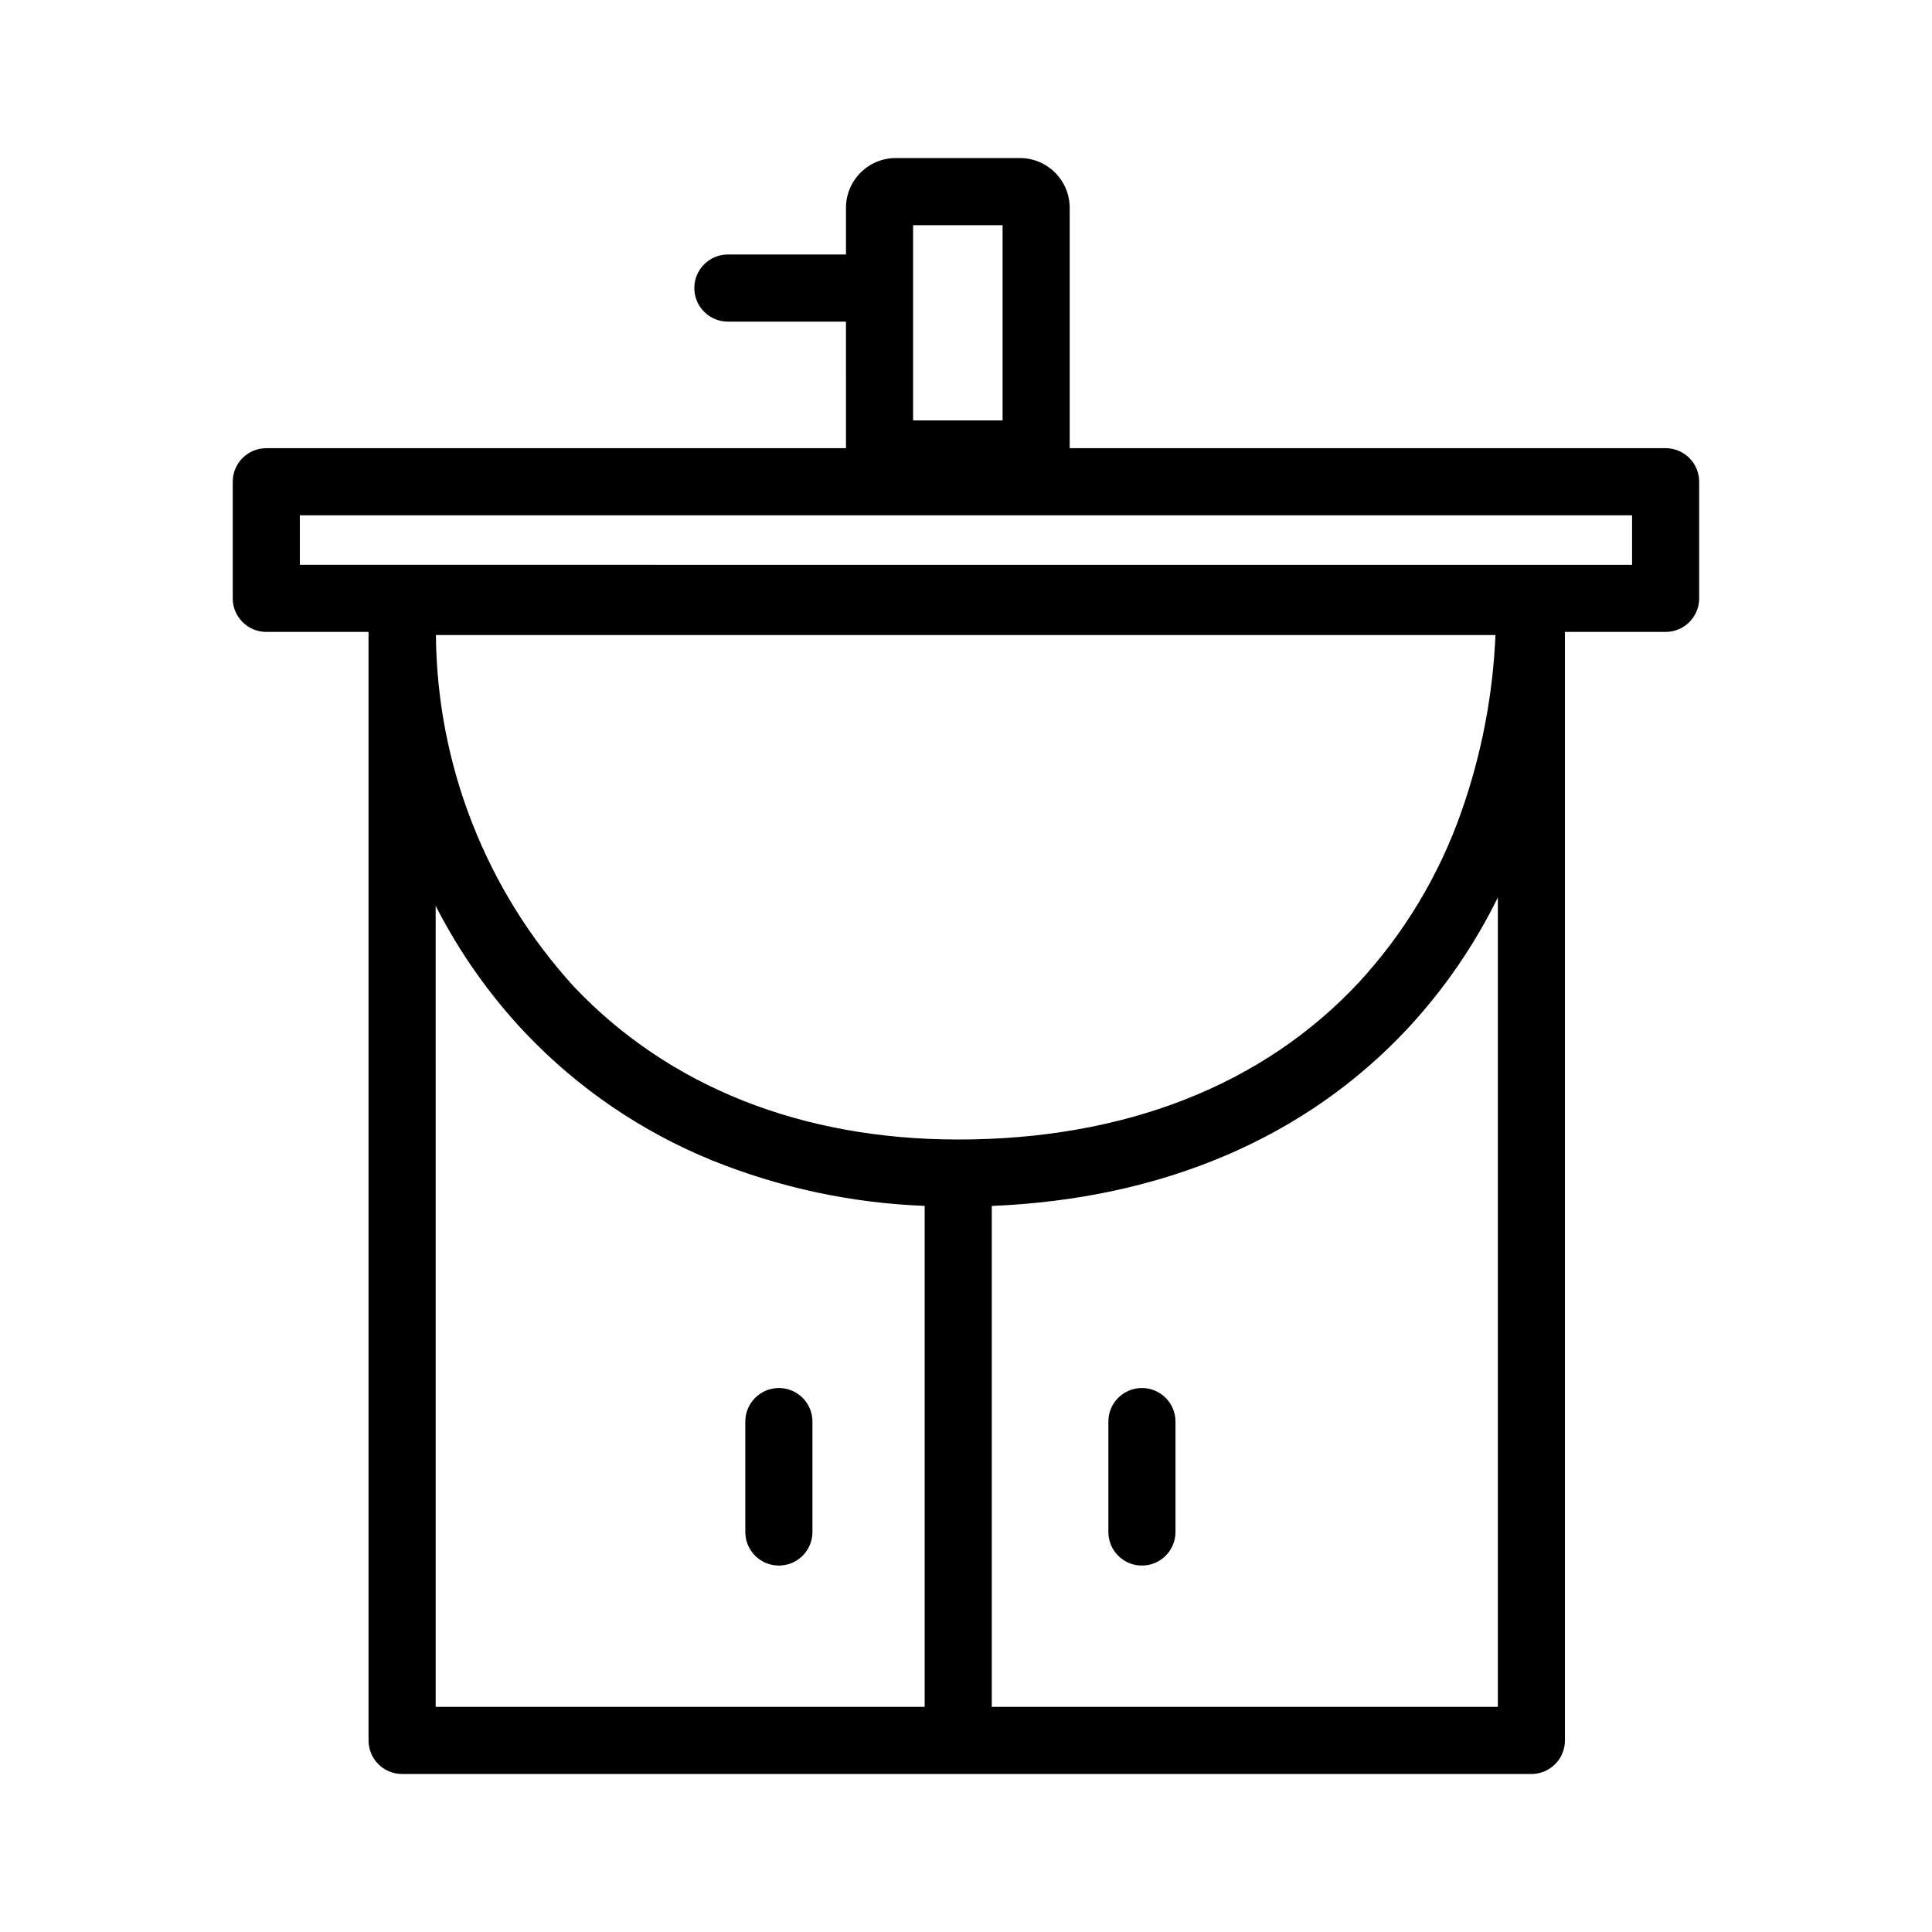 <?xml version="1.0" encoding="UTF-8"?>
<!-- Uploaded to: ICON Repo, www.svgrepo.com, Generator: ICON Repo Mixer Tools -->
<svg fill="#000000" width="800px" height="800px" version="1.1" viewBox="144 144 512 512" xmlns="http://www.w3.org/2000/svg">
 <g>
  <path d="m585.41 262.77h-157.93v-63.695c-0.008-7.281-5.91-13.184-13.191-13.191h-32.906c-7.285 0.008-13.184 5.91-13.191 13.191v12.371h-31.32c-4.902 0.012-8.871 3.988-8.871 8.895 0 4.902 3.969 8.879 8.871 8.891h31.316l0.004 33.539h-153.62c-4.91 0-8.895 3.981-8.895 8.895v30.902c0 4.91 3.984 8.895 8.895 8.895h27.094v293.77c0 4.914 3.981 8.895 8.891 8.895h299.27c4.914 0 8.895-3.981 8.895-8.895v-293.77h26.68c4.914 0 8.895-3.984 8.895-8.895v-30.902c0-2.359-0.938-4.621-2.606-6.289-1.668-1.668-3.93-2.606-6.289-2.606zm-199.43-59.098h23.715v51.742h-23.715zm11.965 242.31c-41.449 0-76.629-13.969-101.75-40.398v-0.004c-23.328-25.5-36.391-58.73-36.672-93.289h280.79c-0.68 16.051-3.75 31.91-9.113 47.055-5.891 16.727-15.141 32.07-27.176 45.094-25.367 27.176-62.051 41.543-106.09 41.543zm-138.49-61.945c6.289 12.348 14.32 23.73 23.848 33.797 13.902 14.602 30.742 26.082 49.414 33.684 17.941 7.242 37 11.32 56.332 12.051v132.77h-129.59zm147.38 212.3v-132.75c45.176-1.863 83.137-18.02 110.2-47.008 9.625-10.352 17.68-22.059 23.91-34.75v214.51zm169.68-302.66-353.05-0.004v-13.113h353.05z"/>
  <path d="m446.62 511.84c-4.91 0-8.891 3.981-8.891 8.895v29.285c0.012 4.902 3.988 8.871 8.891 8.871 4.906 0 8.883-3.969 8.895-8.871v-29.285c0-4.914-3.981-8.895-8.895-8.895z"/>
  <path d="m350.41 511.84c-4.91 0-8.895 3.981-8.895 8.895v29.285c0.012 4.902 3.992 8.871 8.895 8.871s8.883-3.969 8.895-8.871v-29.285c0-4.914-3.984-8.895-8.895-8.895z"/>
 </g>
</svg>